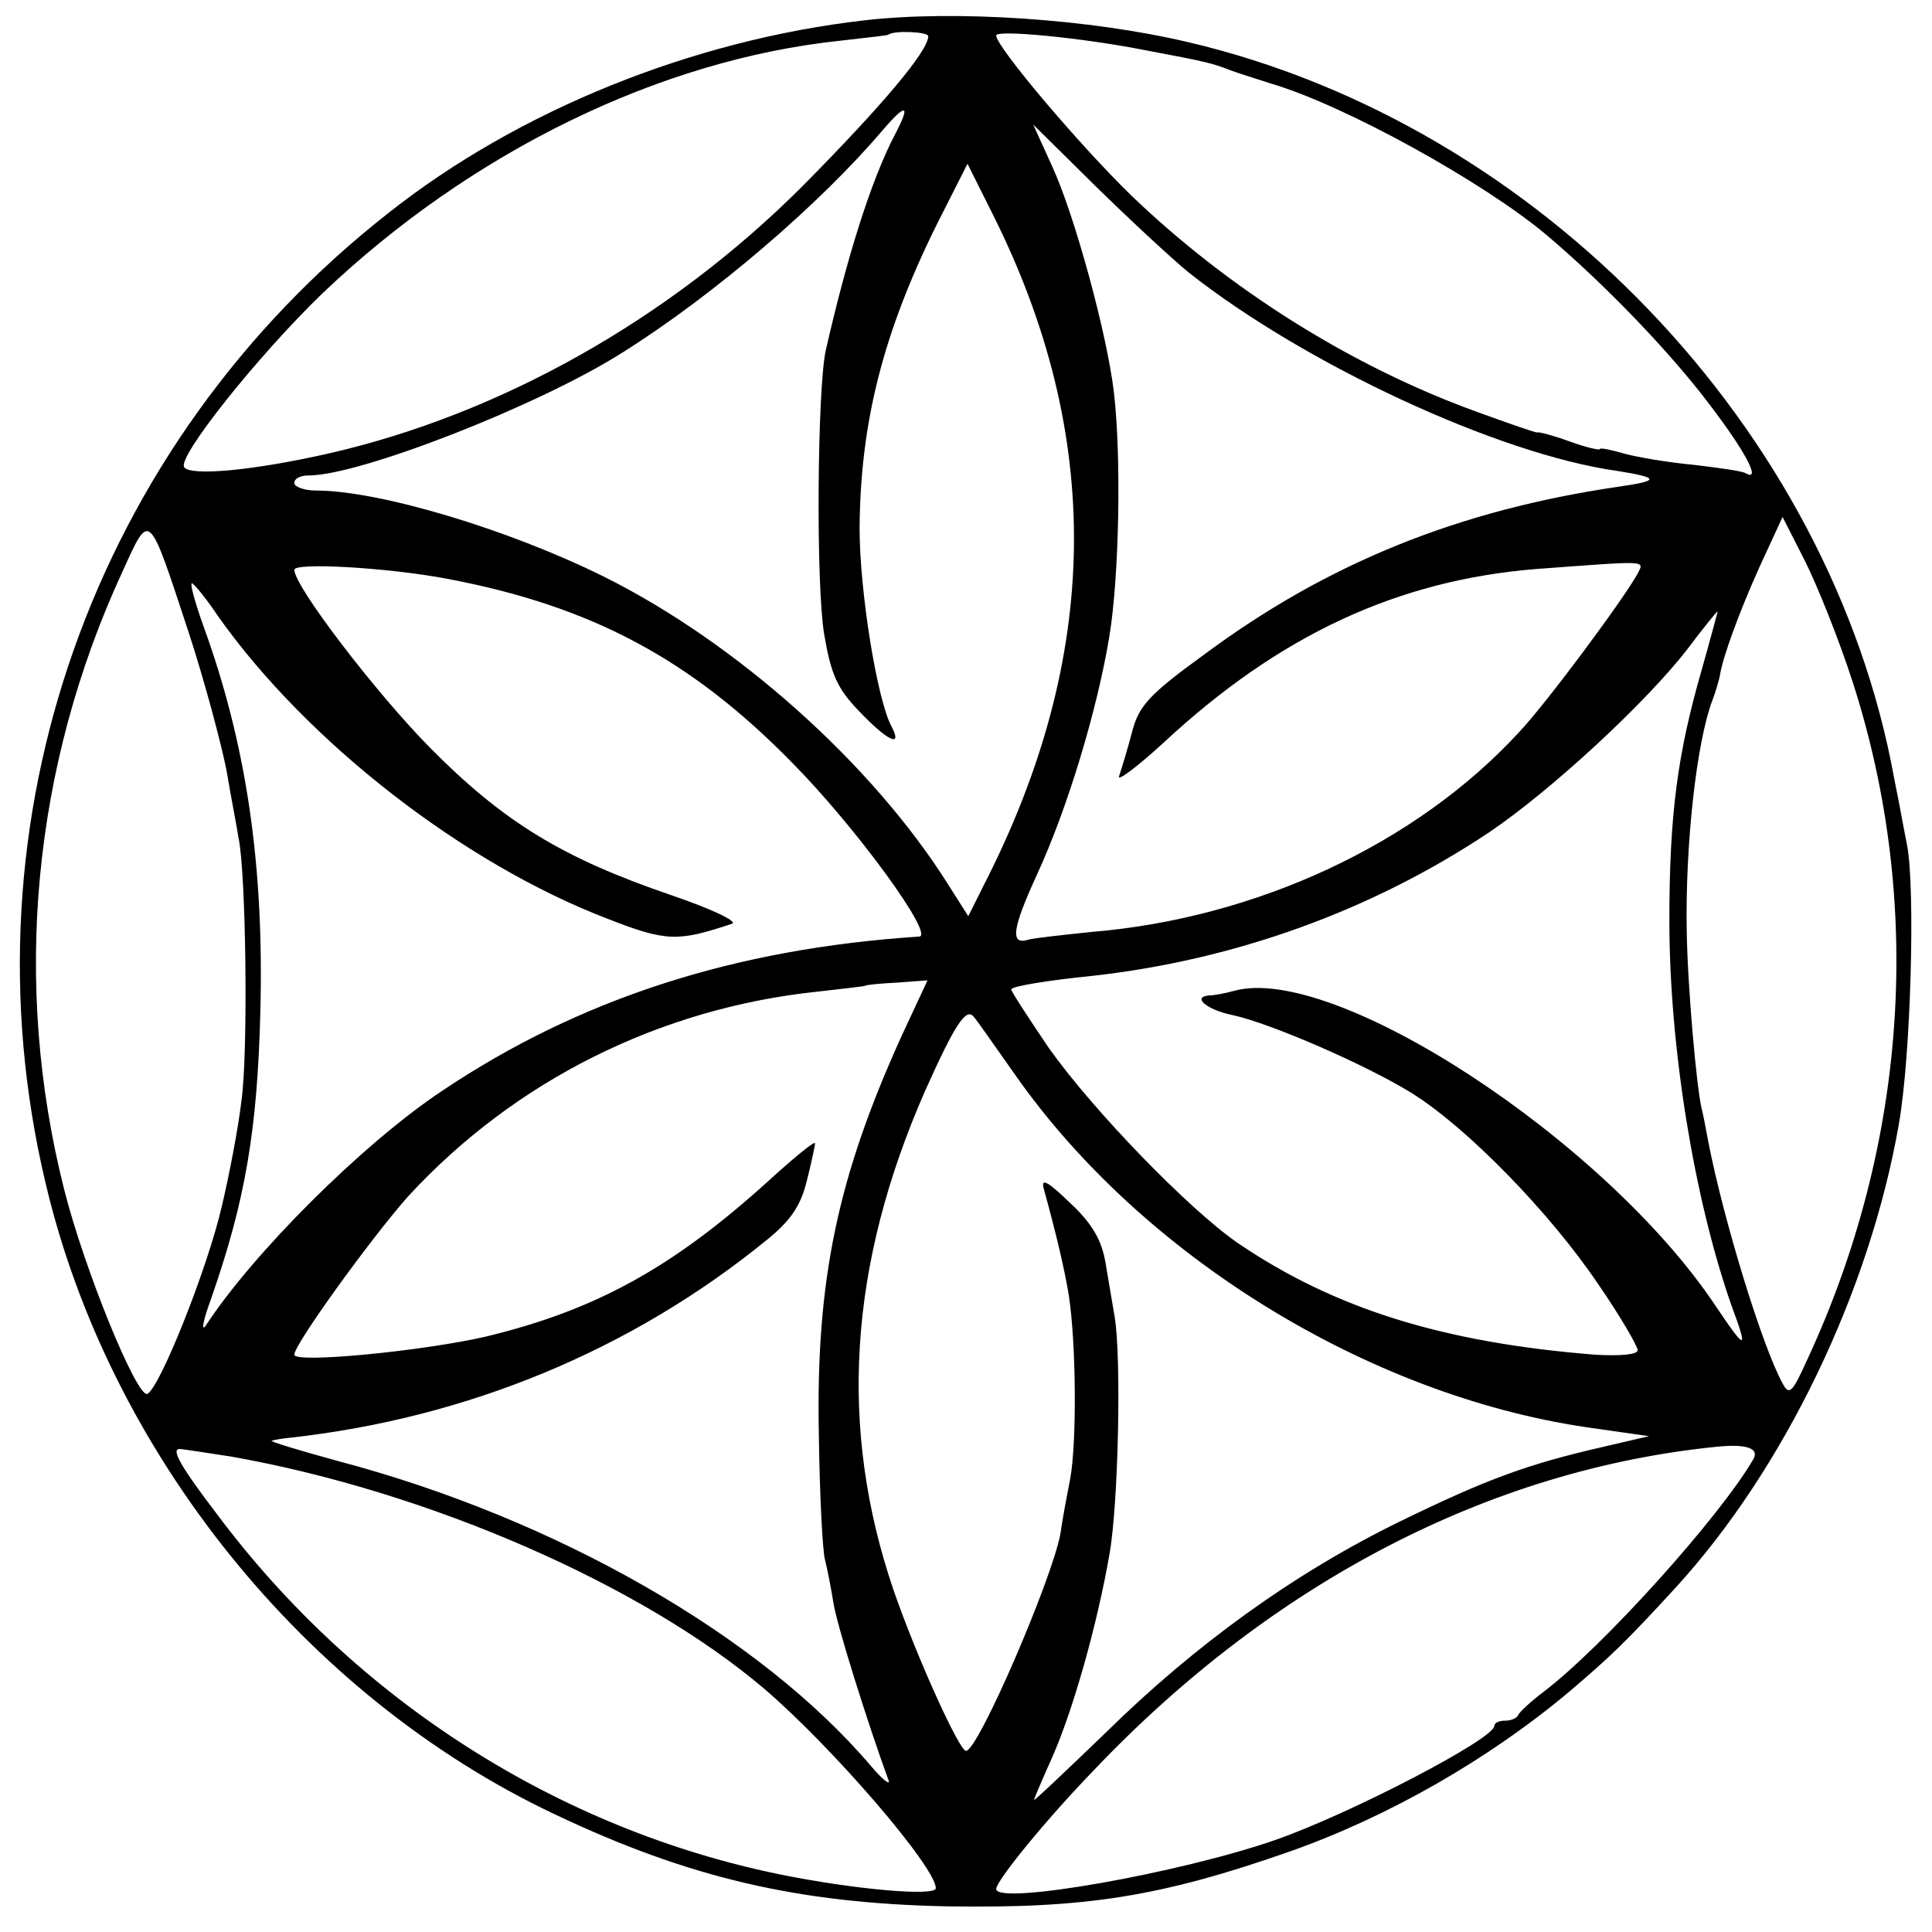 <?xml version="1.0" standalone="no"?>
<!DOCTYPE svg PUBLIC "-//W3C//DTD SVG 20010904//EN"
 "http://www.w3.org/TR/2001/REC-SVG-20010904/DTD/svg10.dtd">
<svg version="1.0" xmlns="http://www.w3.org/2000/svg"
 width="256pt" height="256pt" viewBox="0 0 256 256"
 preserveAspectRatio="xMidYMid meet">
<g transform="translate(0,256) scale(0.1,-0.1)"
fill="#000000" stroke="none">
<path d="M1145 2533 c-227 -26 -458 -119 -630 -255 -392 -307 -568 -806 -455
-1284 84 -359 345 -682 675 -838 177 -84 322 -118 520 -122 184 -3 284 13 455
73 130 46 263 122 370 212 54 46 74 65 140 137 143 156 257 391 296 614 16 90
22 312 11 370 -3 14 -10 54 -17 88 -84 464 -471 867 -935 976 -131 31 -310 43
-430 29z m85 -21 c0 -20 -64 -95 -167 -199 -176 -176 -400 -302 -628 -354
-102 -23 -183 -30 -191 -18 -9 14 99 149 183 230 197 188 448 310 686 335 34
4 63 7 64 8 7 6 53 4 53 -2z m290 -19 c80 -15 87 -17 110 -26 8 -3 33 -11 55
-18 98 -29 282 -131 365 -201 79 -67 165 -157 216 -225 48 -63 68 -102 47 -90
-5 3 -35 7 -68 11 -33 3 -75 10 -93 15 -17 5 -32 8 -32 6 0 -2 -18 2 -40 10
-22 8 -41 13 -43 12 -1 -1 -38 12 -82 28 -165 60 -327 162 -456 286 -68 66
-179 197 -179 212 0 8 115 -3 200 -20z m-334 -111 c-32 -61 -64 -164 -92 -287
-11 -53 -13 -308 -2 -375 9 -53 17 -72 46 -102 38 -40 59 -50 43 -20 -19 36
-42 179 -42 262 1 140 31 259 103 404 l40 79 33 -66 c148 -295 144 -587 -12
-891 l-20 -40 -26 41 c-101 161 -282 322 -457 409 -127 63 -298 114 -381 114
-16 0 -29 5 -29 10 0 6 8 10 19 10 68 0 306 93 416 163 121 76 262 197 345
295 31 36 37 34 16 -6z m389 -183 c153 -121 410 -241 568 -263 56 -9 57 -13 1
-21 -211 -31 -385 -101 -548 -222 -73 -53 -87 -68 -96 -103 -6 -23 -14 -49
-17 -58 -4 -9 23 11 60 45 152 141 308 214 492 229 150 11 144 12 135 -6 -18
-33 -121 -172 -157 -210 -136 -148 -348 -247 -568 -265 -38 -4 -75 -8 -82 -10
-25 -8 -22 14 11 86 41 89 80 219 96 316 13 79 16 238 6 323 -9 77 -52 235
-82 300 l-25 55 83 -82 c46 -45 101 -96 123 -114z m-1325 -477 c21 -64 43
-147 50 -182 6 -36 14 -76 16 -90 10 -45 13 -284 4 -348 -4 -35 -16 -98 -26
-140 -19 -83 -83 -243 -99 -249 -14 -4 -83 164 -110 271 -69 273 -42 560 77
818 37 81 34 84 88 -80z m2205 -66 c94 -292 73 -610 -60 -897 -20 -44 -24 -49
-33 -32 -27 49 -78 216 -98 318 -4 22 -8 42 -9 45 -7 28 -19 164 -20 237 -2
114 13 250 34 305 5 13 9 28 10 33 3 22 25 83 53 145 l30 65 30 -59 c16 -32
45 -104 63 -160z m-1862 137 c190 -36 322 -106 457 -244 84 -85 189 -229 168
-230 -244 -16 -450 -82 -633 -205 -105 -70 -250 -215 -312 -310 -7 -10 -4 6 7
36 45 129 61 222 65 380 5 196 -19 356 -76 512 -10 28 -17 53 -15 55 1 2 18
-18 36 -45 118 -166 324 -326 514 -399 79 -31 94 -31 166 -7 8 3 -28 20 -81
38 -143 49 -221 96 -319 195 -72 73 -180 214 -180 236 0 10 124 3 203 -12z
m1662 -120 c-32 -111 -43 -191 -43 -333 0 -168 33 -369 82 -509 23 -62 20 -62
-21 -1 -147 220 -506 454 -638 417 -11 -3 -26 -6 -33 -6 -23 -2 -3 -19 31 -26
51 -11 177 -66 237 -103 74 -46 184 -159 248 -254 29 -42 52 -82 52 -87 0 -6
-23 -8 -57 -6 -201 16 -345 61 -473 148 -65 45 -191 175 -250 258 -27 40 -50
75 -50 78 0 4 48 12 108 18 188 21 369 86 525 190 83 56 209 173 263 243 21
28 39 50 40 50 0 0 -9 -35 -21 -77z m-1060 -485 c-85 -187 -114 -324 -110
-528 1 -80 5 -155 8 -166 3 -12 8 -37 11 -56 4 -29 46 -162 73 -236 4 -9 -7
-1 -23 18 -147 173 -418 328 -706 404 -51 14 -91 26 -88 27 3 1 14 3 25 4 234
26 452 116 631 262 31 25 45 45 53 78 6 24 11 47 11 50 0 4 -28 -19 -62 -50
-127 -115 -229 -171 -374 -206 -82 -19 -254 -36 -254 -24 0 14 103 156 151
210 141 153 333 249 542 271 34 4 63 7 64 8 1 1 20 3 42 4 l40 3 -34 -73z
m150 -52 c168 -240 467 -424 756 -467 l84 -12 -60 -14 c-101 -23 -155 -43
-270 -99 -139 -68 -270 -162 -390 -280 -52 -50 -95 -91 -95 -89 0 1 11 27 24
56 28 63 60 177 76 269 12 66 16 261 7 315 -3 17 -8 48 -12 71 -5 30 -17 52
-47 80 -29 28 -39 34 -35 19 16 -58 27 -104 33 -140 10 -63 11 -196 2 -245 -5
-25 -11 -58 -13 -73 -12 -62 -109 -287 -125 -287 -9 0 -66 126 -96 213 -73
214 -60 430 42 662 39 87 54 110 64 98 4 -4 28 -39 55 -77z m978 -510 c-45
-77 -199 -248 -278 -308 -16 -12 -31 -26 -33 -30 -2 -5 -10 -8 -18 -8 -8 0
-14 -3 -14 -7 0 -17 -190 -116 -290 -151 -126 -44 -370 -87 -370 -65 0 11 67
93 130 158 237 249 525 398 825 428 39 4 57 -2 48 -17z m-2017 4 c261 -46 545
-170 707 -308 90 -77 227 -236 227 -264 0 -11 -106 -2 -205 18 -295 60 -563
231 -747 477 -48 63 -62 87 -50 87 4 0 35 -5 68 -10z"/>
</g>
</svg>

